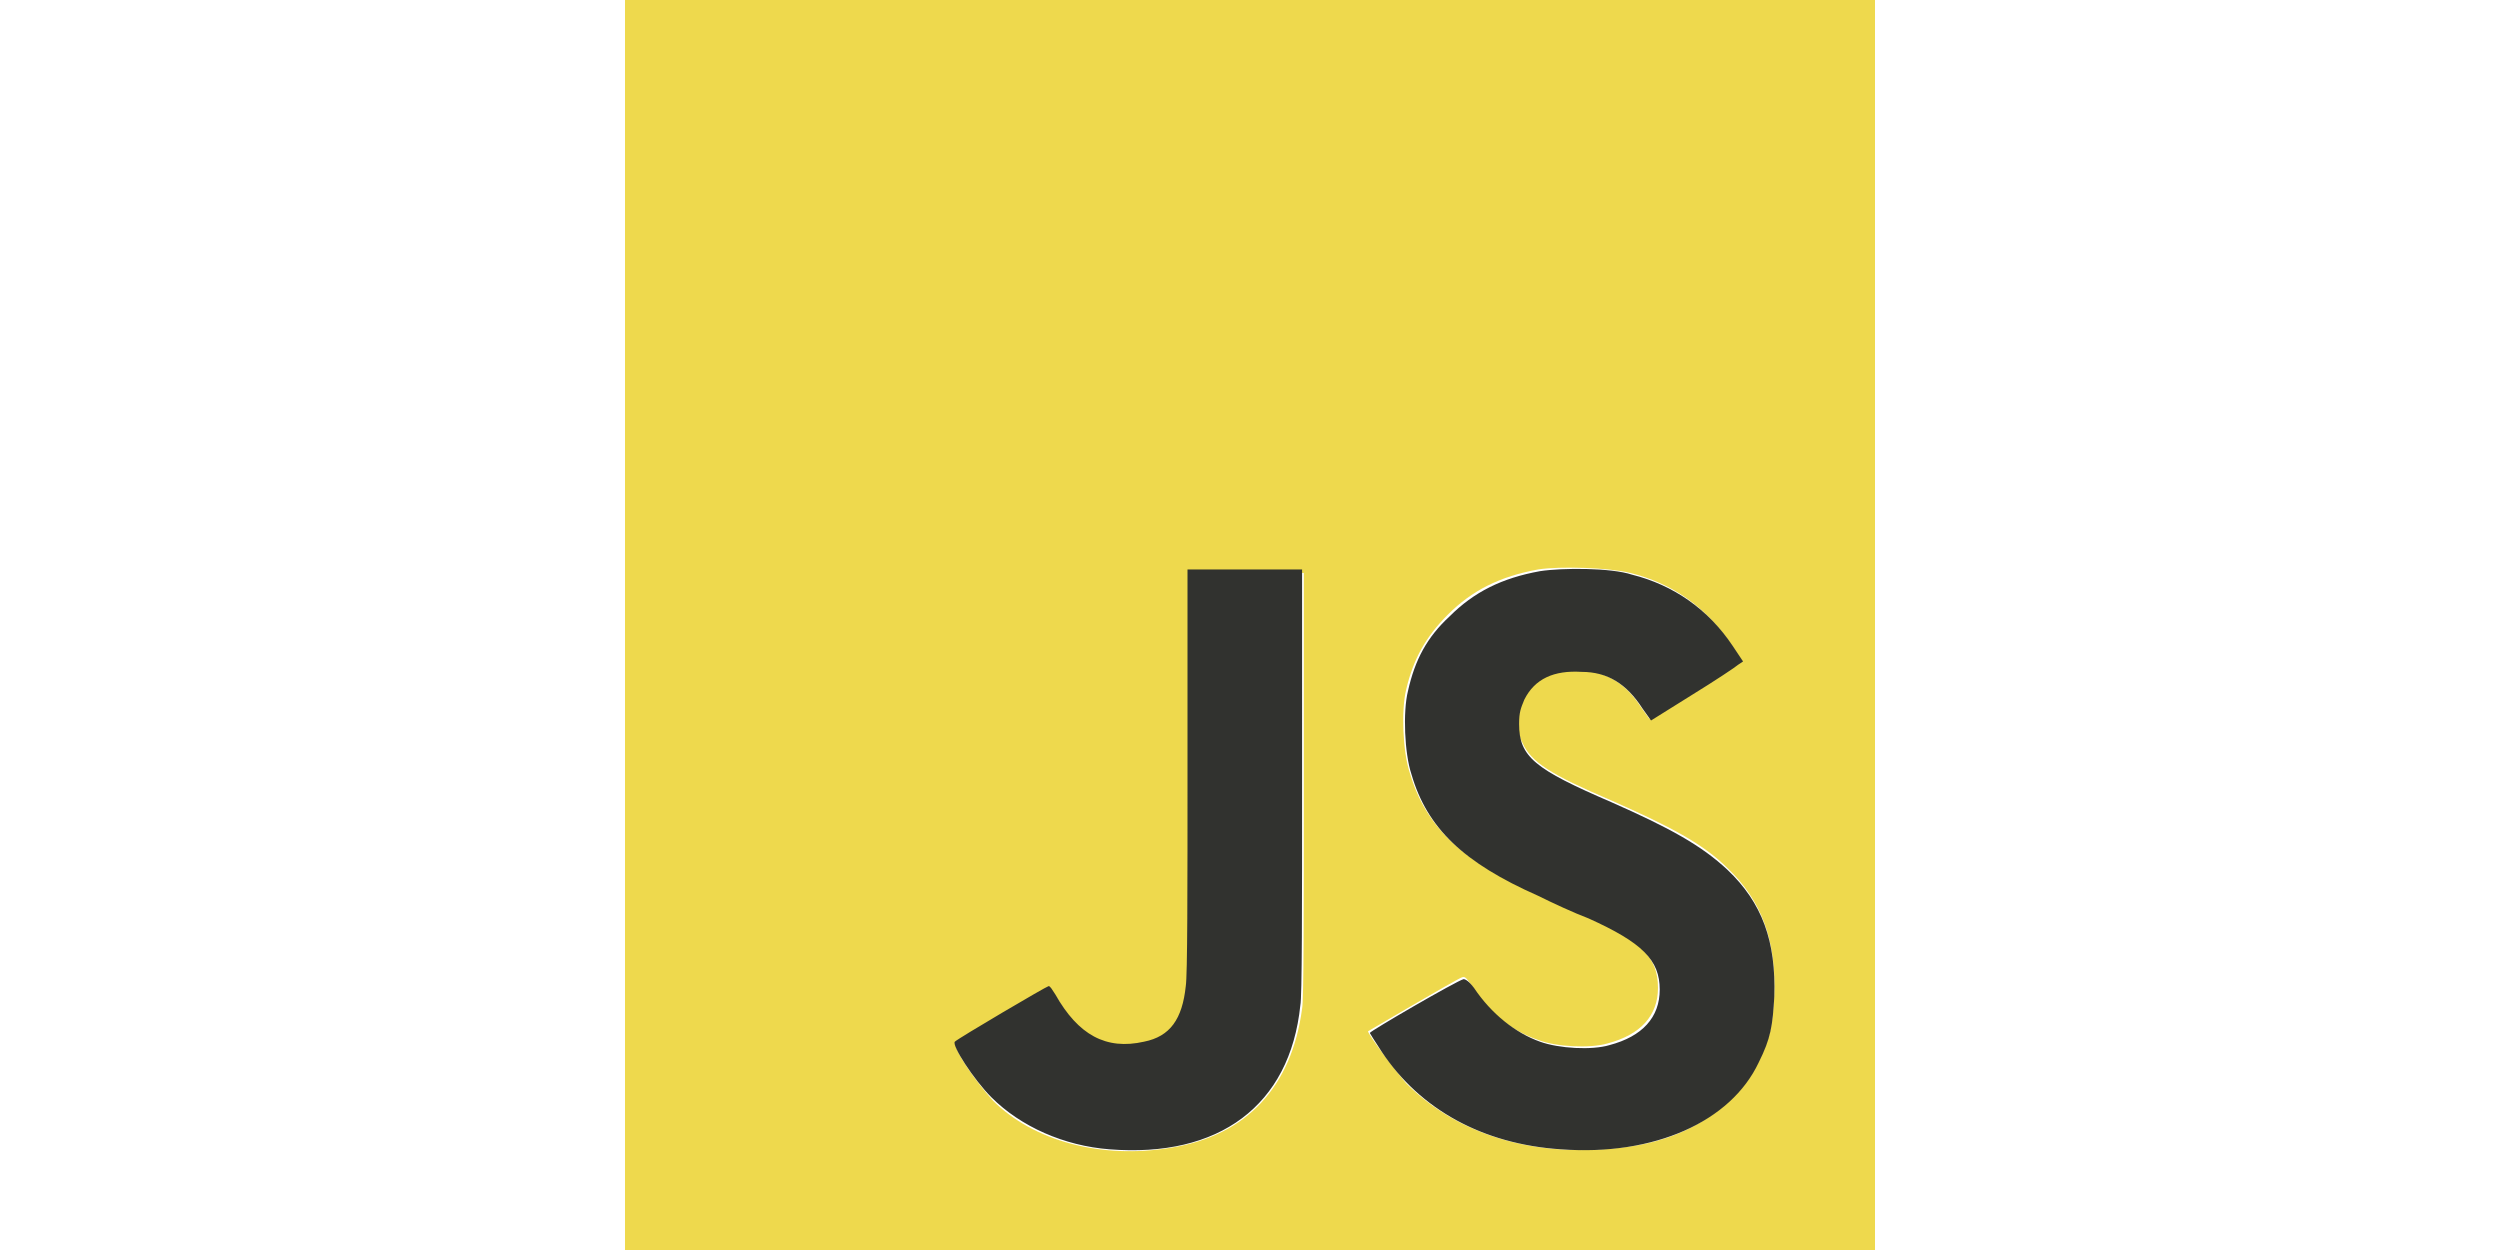 <?xml version="1.0" encoding="utf-8"?>
<!-- Generator: Adobe Illustrator 26.3.1, SVG Export Plug-In . SVG Version: 6.00 Build 0)  -->
<svg version="1.1"
	 id="svg2" xmlns:cc="http://creativecommons.org/ns#" xmlns:dc="http://purl.org/dc/elements/1.1/" xmlns:inkscape="http://www.inkscape.org/namespaces/inkscape" xmlns:svg="http://www.w3.org/2000/svg" xmlns:sodipodi="http://sodipodi.sourceforge.net/DTD/sodipodi-0.dtd" xmlns:rdf="http://www.w3.org/1999/02/22-rdf-syntax-ns#"
	 xmlns="http://www.w3.org/2000/svg" xmlns:xlink="http://www.w3.org/1999/xlink" x="0px" y="0px" viewBox="0 0 288 144"
	 style="enable-background:new 0 0 288 144;" xml:space="preserve">
<style type="text/css">
	.st0{fill:#EED94D;}
	.st1{fill:#31322F;}
</style>
<sodipodi:namedview  bordercolor="#666666" borderopacity="1.0" fit-margin-bottom="0" fit-margin-left="0" fit-margin-right="0" fit-margin-top="0" id="base" inkscape:current-layer="layer1" inkscape:cx="187.35714" inkscape:cy="473.78572" inkscape:document-units="px" inkscape:pageopacity="0.0" inkscape:pageshadow="2" inkscape:window-height="664" inkscape:window-maximized="1" inkscape:window-width="1366" inkscape:window-x="-8" inkscape:window-y="-8" inkscape:zoom="0.35" pagecolor="#ffffff" showgrid="false">
	</sodipodi:namedview>
<g id="layer1" transform="translate(-187.643,-331.434)" inkscape:groupmode="layer" inkscape:label="Layer 1">
	<g id="g2987" transform="translate(187.643,330.434)">
		<path id="path2991" inkscape:connector-curvature="0" class="st0" d="M72,73V1h72h72v72v72h-72H72V73z M135,133.2
			c8.6-1.4,13.8-7,15-16c0.2-0.8,0.2-11.6,0.2-25.8V67h-6.6H137v23c0,13.8,0,23.8-0.2,25c-0.4,3.8-1.8,5.8-4.8,6.4
			c-4.4,1-7.6-0.8-10.2-5.4c-0.4-0.6-0.8-1-0.8-1c-0.2,0-10.4,6-10.8,6.4s2.2,4.2,4.2,6.4C119,132.4,126.8,134.6,135,133.2
			L135,133.2z M186.8,133.2c5.6-0.6,10-2.8,13.2-6.2c1.4-1.4,1.8-2.2,2.6-3.8c1.4-2.8,1.6-4.2,1.8-7.6c0.2-6.2-1.4-10.8-5.4-14.6
			c-2.8-2.8-6.6-4.8-13.4-7.8c-7-3-9.2-4.4-10.2-6.6c-0.8-1.4-0.6-3.8,0-5.2c1.2-2.4,3.4-3.4,6.6-3.2c3,0.2,5.2,1.4,7,4.2l1,1.4
			l4.8-3c2.6-1.6,5-3.2,5.2-3.4l0.6-0.4l-1.2-1.8c-3-4.4-6.8-7-11.6-8.2c-2.4-0.6-8-0.8-10.6-0.4c-4.4,0.8-7.6,2.4-10.4,5.2
			c-2.6,2.6-4,5.2-4.8,8.6c-0.6,2.4-0.4,7.2,0.4,9.6c1.8,6.2,6,10.2,14.6,14c1.6,0.8,4.4,2,5.8,2.6c6.2,2.8,8.2,4.6,8.2,8.2
			c0,3.2-2,5.4-5.8,6.4c-2,0.6-6,0.4-8-0.4c-3-1-5.8-3.2-7.6-6.2c-0.6-0.8-0.8-1.2-1.2-1c-0.6,0.2-10.8,6.2-10.8,6.2
			c0,0.4,3.2,4.6,4.4,6C168,131.8,176.8,134.4,186.8,133.2L186.8,133.2z"/>
		<path id="path2989" inkscape:connector-curvature="0" class="st1" d="M127.8,133.4c-5.2-0.4-10.2-2.6-13.6-6c-2-2-4.6-6-4.2-6.4
			c0.4-0.4,10.6-6.4,10.8-6.4c0.2,0,0.4,0.4,0.8,1c2.6,4.6,5.8,6.4,10.2,5.4c3-0.6,4.4-2.6,4.8-6.4c0.2-1.2,0.2-11.2,0.2-25v-23h6.6
			h6.6V91c0,14.4,0,25-0.2,25.8C148.6,128.4,140.4,134.4,127.8,133.4L127.8,133.4z M179.8,133.4c-9-0.6-16.2-4.6-20.6-11.2
			c-0.8-1.2-1.4-2.2-1.4-2.2c0-0.2,10-6,10.8-6.2c0.2,0,0.6,0.2,1.2,1c2,3,4.8,5.2,7.6,6.2c2.2,0.8,6,1,8,0.4c3.8-1,5.8-3.2,5.8-6.4
			c0-3.4-2-5.4-8.2-8.2c-1.6-0.6-4.2-1.8-5.8-2.6c-8.6-3.8-12.8-7.8-14.6-14c-0.8-2.4-1-7.2-0.4-9.6c0.8-3.6,2.2-6.2,4.8-8.6
			c2.8-2.8,6-4.4,10.4-5.2c2.6-0.4,8.2-0.4,10.6,0.4c4.8,1.2,8.8,4,11.6,8.2l1.2,1.8l-0.6,0.4c-0.2,0.2-2.6,1.8-5.2,3.4l-4.8,3
			l-1-1.4c-1.8-2.8-4-4.2-7-4.2c-3.2-0.2-5.4,0.8-6.6,3.2c-0.4,1-0.6,1.4-0.6,2.8c0,3.8,1.8,5.2,10.6,9c6.8,3,10.4,5,13.4,7.8
			c4,3.8,5.6,8.2,5.4,14.6c-0.2,3.4-0.4,4.8-1.8,7.6C199.4,130.2,190.6,134.2,179.8,133.4L179.8,133.4z"/>
	</g>
</g>
</svg>
